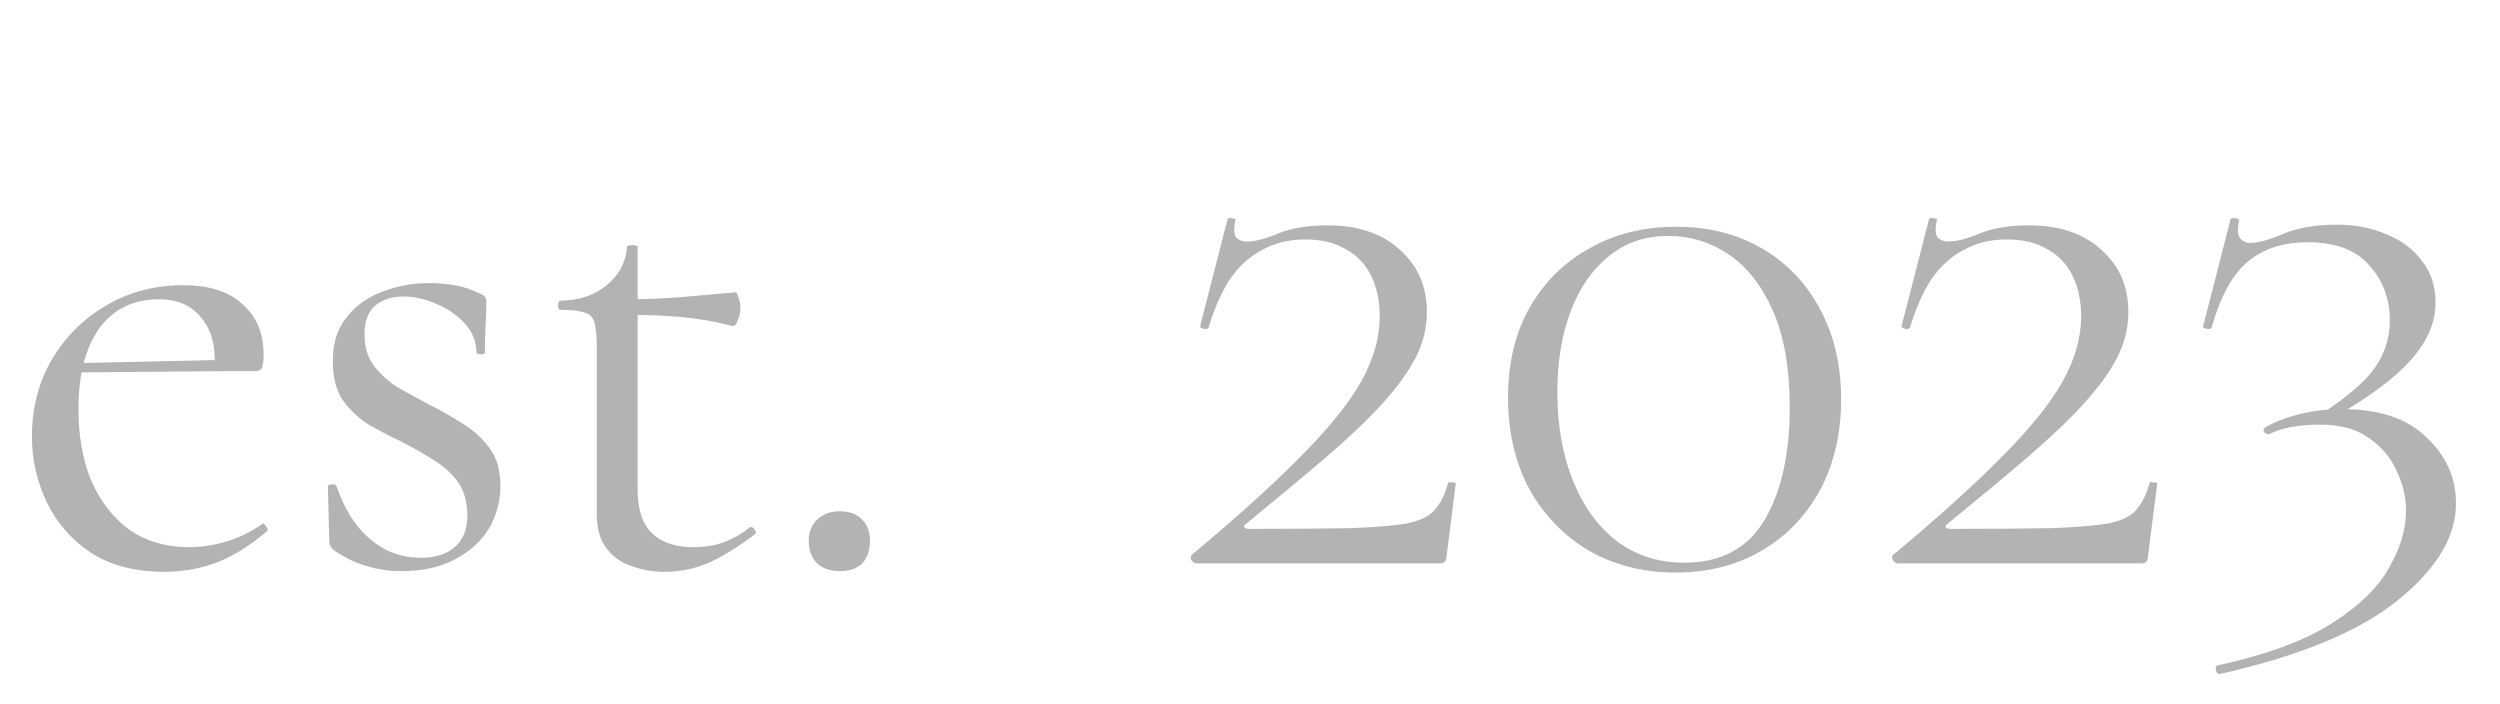 <?xml version="1.0" encoding="UTF-8"?> <svg xmlns="http://www.w3.org/2000/svg" width="71" height="20" viewBox="0 0 71 20" fill="none"><path d="M4.668 16.24C3.841 16.24 3.147 16.06 2.587 15.7C2.027 15.327 1.607 14.847 1.327 14.26C1.048 13.673 0.907 13.053 0.907 12.4C0.907 11.587 1.094 10.86 1.468 10.22C1.854 9.567 2.368 9.053 3.007 8.68C3.661 8.293 4.394 8.1 5.207 8.1C5.941 8.1 6.501 8.28 6.888 8.64C7.287 8.987 7.487 9.467 7.487 10.08C7.487 10.227 7.474 10.34 7.447 10.42C7.421 10.5 7.354 10.54 7.247 10.54H6.088C6.141 9.887 6.021 9.387 5.728 9.04C5.447 8.68 5.048 8.5 4.527 8.5C3.781 8.5 3.208 8.78 2.808 9.34C2.421 9.9 2.228 10.66 2.228 11.62C2.228 12.38 2.348 13.053 2.587 13.64C2.841 14.227 3.201 14.693 3.667 15.04C4.147 15.373 4.714 15.54 5.367 15.54C5.714 15.54 6.067 15.487 6.428 15.38C6.787 15.273 7.128 15.107 7.447 14.88C7.474 14.853 7.508 14.873 7.548 14.94C7.601 14.993 7.614 15.04 7.588 15.08C7.107 15.493 6.628 15.793 6.147 15.98C5.668 16.153 5.174 16.24 4.668 16.24ZM1.867 10.58L1.847 10.32L6.407 10.22V10.54L1.867 10.58ZM10.352 9.5C10.352 9.847 10.438 10.14 10.612 10.38C10.798 10.62 11.025 10.827 11.292 11C11.572 11.16 11.865 11.32 12.172 11.48C12.518 11.653 12.845 11.84 13.152 12.04C13.458 12.227 13.712 12.46 13.912 12.74C14.112 13.007 14.212 13.36 14.212 13.8C14.212 14.227 14.105 14.627 13.892 15C13.678 15.36 13.358 15.653 12.932 15.88C12.518 16.107 12.005 16.22 11.392 16.22C11.058 16.22 10.738 16.173 10.432 16.08C10.125 16 9.805 15.847 9.472 15.62C9.445 15.593 9.418 15.56 9.392 15.52C9.365 15.48 9.352 15.433 9.352 15.38L9.312 13.82C9.312 13.78 9.345 13.76 9.412 13.76C9.492 13.747 9.538 13.76 9.552 13.8C9.712 14.253 9.912 14.633 10.152 14.94C10.392 15.233 10.665 15.46 10.972 15.62C11.278 15.767 11.605 15.84 11.952 15.84C12.378 15.84 12.705 15.733 12.932 15.52C13.172 15.307 13.285 14.993 13.272 14.58C13.258 14.193 13.158 13.88 12.972 13.64C12.785 13.4 12.552 13.2 12.272 13.04C12.005 12.867 11.725 12.707 11.432 12.56C11.098 12.4 10.778 12.233 10.472 12.06C10.178 11.873 9.932 11.64 9.732 11.36C9.545 11.08 9.452 10.713 9.452 10.26C9.452 9.74 9.585 9.32 9.852 9C10.118 8.667 10.458 8.427 10.872 8.28C11.285 8.12 11.718 8.04 12.172 8.04C12.425 8.04 12.672 8.06 12.912 8.1C13.152 8.14 13.392 8.22 13.632 8.34C13.752 8.38 13.812 8.453 13.812 8.56C13.812 8.773 13.805 9 13.792 9.24C13.778 9.467 13.772 9.727 13.772 10.02C13.772 10.047 13.732 10.06 13.652 10.06C13.572 10.06 13.532 10.047 13.532 10.02C13.532 9.713 13.425 9.44 13.212 9.2C12.998 8.96 12.732 8.773 12.412 8.64C12.092 8.493 11.772 8.42 11.452 8.42C11.132 8.42 10.865 8.507 10.652 8.68C10.452 8.853 10.352 9.127 10.352 9.5ZM18.869 16.24C18.549 16.24 18.243 16.187 17.949 16.08C17.656 15.987 17.416 15.82 17.229 15.58C17.043 15.34 16.949 15.013 16.949 14.6V9.9C16.949 9.58 16.929 9.34 16.889 9.18C16.849 9.02 16.756 8.92 16.609 8.88C16.463 8.827 16.236 8.8 15.929 8.8C15.876 8.8 15.849 8.76 15.849 8.68C15.849 8.587 15.876 8.54 15.929 8.54C16.463 8.527 16.896 8.38 17.229 8.1C17.576 7.82 17.769 7.46 17.809 7.02C17.809 6.98 17.856 6.96 17.949 6.96C18.056 6.96 18.109 6.98 18.109 7.02V13.92C18.109 14.467 18.243 14.873 18.509 15.14C18.789 15.407 19.183 15.54 19.689 15.54C20.036 15.54 20.343 15.487 20.609 15.38C20.889 15.26 21.116 15.127 21.289 14.98C21.343 14.953 21.389 14.973 21.429 15.04C21.483 15.093 21.483 15.14 21.429 15.18C20.936 15.553 20.489 15.827 20.089 16C19.703 16.16 19.296 16.24 18.869 16.24ZM20.809 9.26C20.289 9.127 19.789 9.04 19.309 9C18.829 8.96 18.316 8.94 17.769 8.94V8.5C18.303 8.5 18.816 8.48 19.309 8.44C19.803 8.4 20.329 8.353 20.889 8.3C20.916 8.3 20.943 8.347 20.969 8.44C21.009 8.533 21.029 8.647 21.029 8.78C21.029 8.873 21.003 8.98 20.949 9.1C20.909 9.22 20.863 9.273 20.809 9.26ZM23.847 16.22C23.581 16.22 23.367 16.147 23.207 16C23.047 15.84 22.967 15.627 22.967 15.36C22.967 15.107 23.047 14.907 23.207 14.76C23.367 14.6 23.581 14.52 23.847 14.52C24.127 14.52 24.34 14.6 24.487 14.76C24.634 14.907 24.707 15.107 24.707 15.36C24.707 15.627 24.634 15.84 24.487 16C24.34 16.147 24.127 16.22 23.847 16.22Z" fill="#B3B3B3"></path><path d="M33.843 15.76C35.123 14.693 36.15 13.767 36.923 12.98C37.71 12.193 38.283 11.487 38.644 10.86C39.004 10.22 39.184 9.593 39.184 8.98C39.184 8.553 39.103 8.173 38.944 7.84C38.783 7.507 38.544 7.253 38.224 7.08C37.917 6.893 37.53 6.8 37.063 6.8C36.61 6.8 36.203 6.9 35.843 7.1C35.483 7.287 35.177 7.567 34.923 7.94C34.684 8.313 34.483 8.767 34.324 9.3C34.31 9.34 34.264 9.353 34.184 9.34C34.103 9.313 34.07 9.287 34.084 9.26L34.864 6.22C34.877 6.193 34.923 6.187 35.004 6.2C35.084 6.213 35.11 6.233 35.084 6.26C35.03 6.513 35.044 6.68 35.123 6.76C35.203 6.827 35.297 6.86 35.404 6.86C35.63 6.86 35.923 6.787 36.283 6.64C36.657 6.48 37.13 6.4 37.703 6.4C38.57 6.4 39.257 6.633 39.764 7.1C40.27 7.553 40.523 8.14 40.523 8.86C40.523 9.313 40.417 9.747 40.203 10.16C39.99 10.573 39.67 11.013 39.243 11.48C38.83 11.933 38.297 12.44 37.644 13C37.004 13.547 36.25 14.173 35.383 14.88C35.33 14.92 35.317 14.953 35.343 14.98C35.37 15.007 35.41 15.02 35.464 15.02C36.663 15.02 37.623 15.013 38.343 15C39.063 14.973 39.61 14.927 39.983 14.86C40.357 14.78 40.617 14.647 40.764 14.46C40.923 14.273 41.044 14.027 41.123 13.72C41.137 13.693 41.177 13.687 41.243 13.7C41.31 13.7 41.343 13.713 41.343 13.74L41.084 15.78C41.084 15.833 41.07 15.887 41.044 15.94C41.017 15.98 40.97 16 40.904 16C39.837 16 38.697 16 37.483 16C36.283 16 35.117 16 33.983 16C33.93 16 33.883 15.973 33.843 15.92C33.803 15.867 33.803 15.813 33.843 15.76ZM47.588 16.26C46.668 16.26 45.848 16.053 45.128 15.64C44.408 15.213 43.841 14.627 43.428 13.88C43.028 13.133 42.828 12.267 42.828 11.28C42.828 10.32 43.028 9.48 43.428 8.76C43.841 8.027 44.408 7.46 45.128 7.06C45.848 6.647 46.675 6.44 47.608 6.44C48.528 6.44 49.341 6.647 50.048 7.06C50.755 7.473 51.301 8.047 51.688 8.78C52.088 9.513 52.288 10.367 52.288 11.34C52.288 12.313 52.088 13.173 51.688 13.92C51.288 14.653 50.735 15.227 50.028 15.64C49.321 16.053 48.508 16.26 47.588 16.26ZM47.828 15.98C48.868 15.98 49.628 15.58 50.108 14.78C50.588 13.967 50.828 12.9 50.828 11.58C50.828 10.46 50.668 9.54 50.348 8.82C50.028 8.1 49.608 7.567 49.088 7.22C48.568 6.873 48.001 6.7 47.388 6.7C46.721 6.7 46.155 6.893 45.688 7.28C45.221 7.653 44.861 8.173 44.608 8.84C44.355 9.507 44.228 10.273 44.228 11.14C44.228 12.073 44.375 12.907 44.668 13.64C44.961 14.373 45.375 14.947 45.908 15.36C46.455 15.773 47.095 15.98 47.828 15.98ZM53.765 15.76C55.045 14.693 56.072 13.767 56.845 12.98C57.632 12.193 58.205 11.487 58.565 10.86C58.925 10.22 59.105 9.593 59.105 8.98C59.105 8.553 59.025 8.173 58.865 7.84C58.705 7.507 58.465 7.253 58.145 7.08C57.839 6.893 57.452 6.8 56.985 6.8C56.532 6.8 56.125 6.9 55.765 7.1C55.405 7.287 55.099 7.567 54.845 7.94C54.605 8.313 54.405 8.767 54.245 9.3C54.232 9.34 54.185 9.353 54.105 9.34C54.025 9.313 53.992 9.287 54.005 9.26L54.785 6.22C54.799 6.193 54.845 6.187 54.925 6.2C55.005 6.213 55.032 6.233 55.005 6.26C54.952 6.513 54.965 6.68 55.045 6.76C55.125 6.827 55.219 6.86 55.325 6.86C55.552 6.86 55.845 6.787 56.205 6.64C56.579 6.48 57.052 6.4 57.625 6.4C58.492 6.4 59.179 6.633 59.685 7.1C60.192 7.553 60.445 8.14 60.445 8.86C60.445 9.313 60.339 9.747 60.125 10.16C59.912 10.573 59.592 11.013 59.165 11.48C58.752 11.933 58.219 12.44 57.565 13C56.925 13.547 56.172 14.173 55.305 14.88C55.252 14.92 55.239 14.953 55.265 14.98C55.292 15.007 55.332 15.02 55.385 15.02C56.585 15.02 57.545 15.013 58.265 15C58.985 14.973 59.532 14.927 59.905 14.86C60.279 14.78 60.539 14.647 60.685 14.46C60.845 14.273 60.965 14.027 61.045 13.72C61.059 13.693 61.099 13.687 61.165 13.7C61.232 13.7 61.265 13.713 61.265 13.74L61.005 15.78C61.005 15.833 60.992 15.887 60.965 15.94C60.939 15.98 60.892 16 60.825 16C59.759 16 58.619 16 57.405 16C56.205 16 55.039 16 53.905 16C53.852 16 53.805 15.973 53.765 15.92C53.725 15.867 53.725 15.813 53.765 15.76ZM65.89 11.78C66.663 11.273 67.183 10.827 67.45 10.44C67.73 10.04 67.87 9.593 67.87 9.1C67.87 8.487 67.676 7.967 67.29 7.54C66.916 7.1 66.33 6.88 65.53 6.88C64.85 6.88 64.29 7.06 63.85 7.42C63.41 7.78 63.063 8.407 62.81 9.3C62.796 9.34 62.75 9.353 62.67 9.34C62.59 9.327 62.556 9.3 62.57 9.26L63.35 6.22C63.363 6.193 63.41 6.187 63.49 6.2C63.57 6.213 63.603 6.233 63.59 6.26C63.536 6.513 63.55 6.687 63.63 6.78C63.71 6.86 63.796 6.9 63.89 6.9C64.13 6.9 64.45 6.813 64.85 6.64C65.263 6.467 65.77 6.38 66.37 6.38C66.89 6.38 67.363 6.473 67.79 6.66C68.216 6.833 68.55 7.087 68.79 7.42C69.043 7.74 69.17 8.133 69.17 8.6C69.17 9.16 68.936 9.7 68.47 10.22C68.016 10.74 67.27 11.293 66.23 11.88L65.89 11.78ZM62.97 18.9C64.37 18.593 65.456 18.193 66.23 17.7C67.003 17.207 67.543 16.68 67.85 16.12C68.17 15.56 68.33 15.027 68.33 14.52C68.33 14.107 68.236 13.713 68.05 13.34C67.876 12.967 67.61 12.66 67.25 12.42C66.903 12.18 66.45 12.06 65.89 12.06C65.623 12.06 65.363 12.08 65.11 12.12C64.87 12.16 64.656 12.227 64.47 12.32C64.416 12.347 64.363 12.333 64.31 12.28C64.27 12.227 64.276 12.18 64.33 12.14C64.543 12.007 64.843 11.887 65.23 11.78C65.63 11.673 66.07 11.62 66.55 11.62C67.576 11.62 68.363 11.887 68.91 12.42C69.47 12.94 69.75 13.567 69.75 14.3C69.75 15.233 69.21 16.14 68.13 17.02C67.05 17.913 65.356 18.62 63.05 19.14C62.996 19.153 62.956 19.12 62.93 19.04C62.916 18.96 62.93 18.913 62.97 18.9Z" fill="#B3B3B3"></path></svg> 